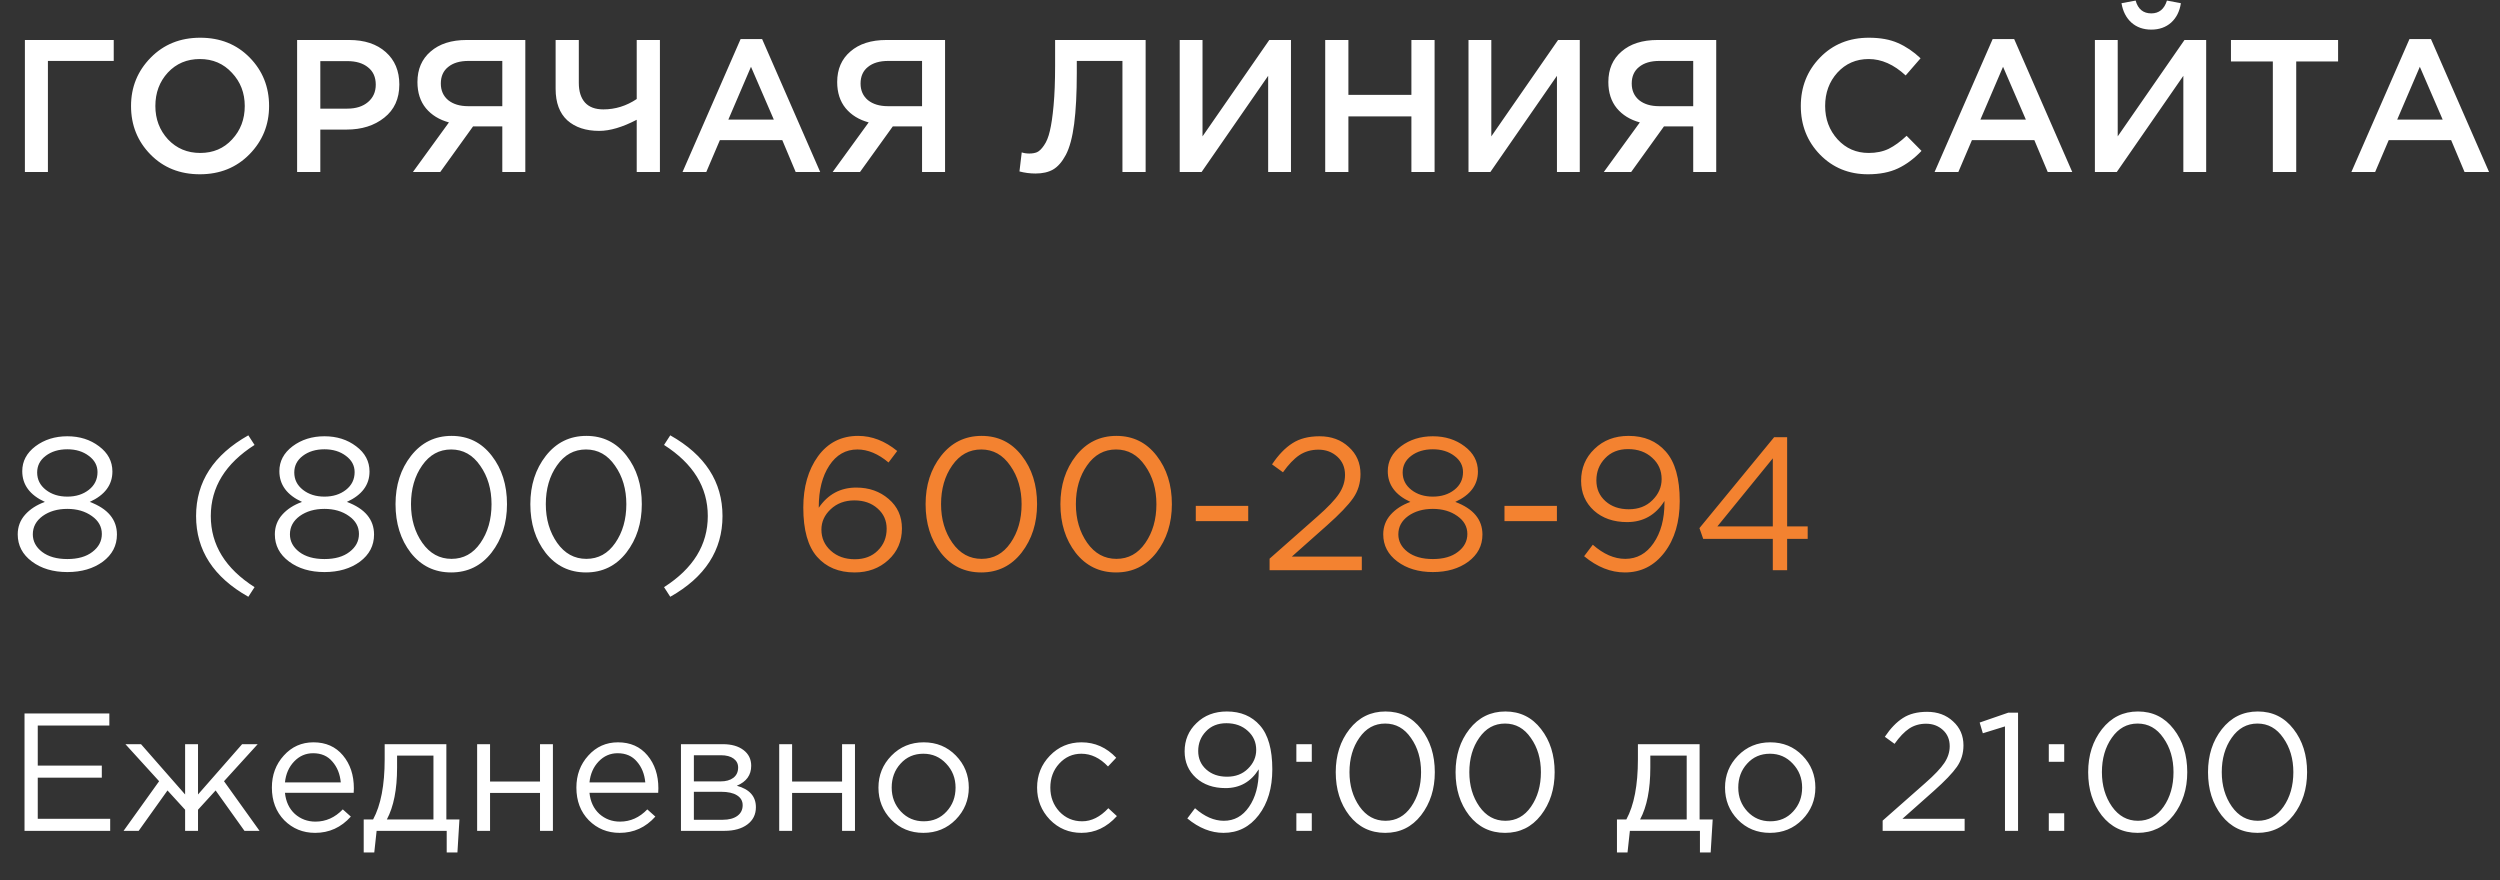 <?xml version="1.0" encoding="UTF-8"?> <svg xmlns="http://www.w3.org/2000/svg" width="213" height="75" viewBox="0 0 213 75" fill="none"><rect x="0" y="0" width="213" height="75" fill="#333333" stroke="none"/><path d="M2.121 14.655V3.407H9.69V5.191H4.082V14.655H2.121ZM21.255 13.145C20.141 14.28 18.732 14.848 17.029 14.848C15.326 14.848 13.922 14.286 12.819 13.161C11.716 12.036 11.164 10.659 11.164 9.031C11.164 7.424 11.721 6.053 12.835 4.918C13.949 3.782 15.358 3.214 17.061 3.214C18.764 3.214 20.168 3.777 21.271 4.902C22.374 6.026 22.926 7.403 22.926 9.031C22.926 10.638 22.369 12.009 21.255 13.145ZM14.313 11.875C15.042 12.647 15.958 13.032 17.061 13.032C18.164 13.032 19.07 12.647 19.777 11.875C20.494 11.104 20.853 10.156 20.853 9.031C20.853 7.917 20.489 6.974 19.761 6.203C19.043 5.421 18.132 5.03 17.029 5.03C15.925 5.03 15.015 5.416 14.297 6.187C13.59 6.958 13.237 7.906 13.237 9.031C13.237 10.145 13.595 11.093 14.313 11.875ZM25.314 14.655V3.407H29.749C31.056 3.407 32.095 3.75 32.866 4.436C33.638 5.121 34.023 6.042 34.023 7.199C34.023 8.41 33.595 9.353 32.738 10.027C31.892 10.702 30.82 11.04 29.524 11.04H27.291V14.655H25.314ZM27.291 9.256H29.588C30.328 9.256 30.917 9.069 31.356 8.694C31.795 8.319 32.015 7.826 32.015 7.215C32.015 6.573 31.795 6.08 31.356 5.737C30.927 5.384 30.338 5.207 29.588 5.207H27.291V9.256ZM35.18 14.655L38.249 10.429C37.424 10.204 36.771 9.803 36.288 9.224C35.806 8.635 35.566 7.89 35.566 6.99C35.566 5.898 35.94 5.03 36.69 4.387C37.44 3.734 38.463 3.407 39.759 3.407H44.757V14.655H42.796V10.767H40.306L37.51 14.655H35.18ZM39.888 9.047H42.796V5.191H39.92C39.181 5.191 38.602 5.362 38.185 5.705C37.767 6.037 37.558 6.508 37.558 7.119C37.558 7.708 37.767 8.18 38.185 8.533C38.613 8.876 39.181 9.047 39.888 9.047ZM54.248 14.655V10.204C53.038 10.836 51.972 11.152 51.051 11.152C49.915 11.152 49.01 10.852 48.335 10.252C47.671 9.642 47.339 8.747 47.339 7.569V3.407H49.315V7.071C49.315 7.789 49.492 8.346 49.845 8.742C50.199 9.128 50.718 9.32 51.404 9.32C52.422 9.32 53.37 9.026 54.248 8.437V3.407H56.225V14.655H54.248ZM58.151 14.655L63.1 3.327H64.932L69.881 14.655H67.792L66.651 11.94H61.333L60.175 14.655H58.151ZM62.056 10.188H65.928L63.984 5.689L62.056 10.188ZM70.942 14.655L74.011 10.429C73.186 10.204 72.533 9.803 72.051 9.224C71.569 8.635 71.328 7.89 71.328 6.99C71.328 5.898 71.703 5.03 72.453 4.387C73.203 3.734 74.226 3.407 75.522 3.407H80.519V14.655H78.559V10.767H76.068L73.272 14.655H70.942ZM75.65 9.047H78.559V5.191H75.683C74.943 5.191 74.365 5.362 73.947 5.705C73.529 6.037 73.32 6.508 73.32 7.119C73.32 7.708 73.529 8.18 73.947 8.533C74.376 8.876 74.943 9.047 75.65 9.047ZM88.224 14.784C87.763 14.784 87.308 14.725 86.858 14.607L87.051 12.984C87.244 13.048 87.458 13.081 87.694 13.081C87.951 13.081 88.17 13.043 88.352 12.968C88.545 12.882 88.743 12.69 88.947 12.39C89.161 12.09 89.327 11.683 89.445 11.168C89.574 10.643 89.681 9.915 89.766 8.983C89.852 8.051 89.895 6.932 89.895 5.625V3.407H97.608V14.655H95.632V5.191H91.743V6.203C91.743 7.949 91.668 9.401 91.518 10.558C91.368 11.704 91.132 12.582 90.811 13.193C90.49 13.793 90.125 14.211 89.718 14.446C89.322 14.671 88.824 14.784 88.224 14.784ZM100.511 14.655V3.407H102.455V11.618L108.143 3.407H109.991V14.655H108.047V6.46L102.375 14.655H100.511ZM112.908 14.655V3.407H114.884V8.083H120.251V3.407H122.227V14.655H120.251V9.915H114.884V14.655H112.908ZM125.116 14.655V3.407H127.06V11.618L132.749 3.407H134.597V14.655H132.652V6.46L126.98 14.655H125.116ZM136.645 14.655L139.714 10.429C138.889 10.204 138.236 9.803 137.754 9.224C137.272 8.635 137.031 7.89 137.031 6.99C137.031 5.898 137.406 5.03 138.156 4.387C138.906 3.734 139.929 3.407 141.225 3.407H146.222V14.655H144.262V10.767H141.771L138.975 14.655H136.645ZM141.353 9.047H144.262V5.191H141.385C140.646 5.191 140.068 5.362 139.65 5.705C139.232 6.037 139.023 6.508 139.023 7.119C139.023 7.708 139.232 8.18 139.65 8.533C140.079 8.876 140.646 9.047 141.353 9.047ZM159.149 14.848C157.521 14.848 156.16 14.291 155.068 13.177C153.975 12.052 153.429 10.67 153.429 9.031C153.429 7.403 153.975 6.026 155.068 4.902C156.16 3.777 157.548 3.214 159.23 3.214C160.204 3.214 161.029 3.364 161.704 3.664C162.39 3.964 163.032 4.398 163.632 4.966L162.363 6.428C161.356 5.496 160.306 5.03 159.213 5.03C158.142 5.03 157.253 5.416 156.546 6.187C155.85 6.958 155.502 7.906 155.502 9.031C155.502 10.145 155.855 11.093 156.562 11.875C157.269 12.647 158.153 13.032 159.213 13.032C159.856 13.032 160.424 12.915 160.917 12.679C161.41 12.432 161.918 12.063 162.443 11.57L163.713 12.856C163.081 13.52 162.411 14.018 161.704 14.35C160.997 14.682 160.145 14.848 159.149 14.848ZM164.826 14.655L169.775 3.327H171.607L176.556 14.655H174.467L173.326 11.94H168.008L166.851 14.655H164.826ZM168.731 10.188H172.603L170.659 5.689L168.731 10.188ZM184.977 1.929C184.527 2.325 183.965 2.523 183.29 2.523C182.615 2.523 182.052 2.325 181.602 1.929C181.152 1.522 180.869 0.97 180.751 0.274L181.956 0.049C182.159 0.777 182.604 1.141 183.29 1.141C183.954 1.141 184.398 0.777 184.623 0.049L185.812 0.274C185.705 0.97 185.427 1.522 184.977 1.929ZM178.485 14.655V3.407H180.429V11.618L186.118 3.407H187.966V14.655H186.021V6.46L180.349 14.655H178.485ZM193.646 14.655V5.239H190.078V3.407H199.205V5.239H195.638V14.655H193.646ZM200.337 14.655L205.286 3.327H207.118L212.068 14.655H209.979L208.838 11.94H203.519L202.362 14.655H200.337ZM204.242 10.188H208.115L206.17 5.689L204.242 10.188Z" fill="white"></path><path d="M8.758 47.856C7.954 48.445 6.947 48.74 5.737 48.74C4.526 48.74 3.519 48.44 2.716 47.84C1.912 47.24 1.51 46.469 1.51 45.526C1.51 44.883 1.719 44.326 2.137 43.855C2.555 43.383 3.117 43.019 3.824 42.762C2.539 42.173 1.896 41.3 1.896 40.143C1.896 39.297 2.271 38.59 3.021 38.022C3.782 37.454 4.687 37.17 5.737 37.17C6.786 37.17 7.686 37.454 8.436 38.022C9.197 38.59 9.577 39.307 9.577 40.175C9.577 41.311 8.934 42.173 7.649 42.762C9.191 43.341 9.963 44.267 9.963 45.542C9.963 46.485 9.561 47.256 8.758 47.856ZM3.905 41.734C4.398 42.12 5.008 42.312 5.737 42.312C6.465 42.312 7.076 42.12 7.568 41.734C8.061 41.348 8.308 40.845 8.308 40.223C8.308 39.666 8.061 39.206 7.568 38.841C7.076 38.467 6.465 38.279 5.737 38.279C4.997 38.279 4.381 38.467 3.889 38.841C3.407 39.206 3.166 39.677 3.166 40.255C3.166 40.855 3.412 41.348 3.905 41.734ZM3.583 47.02C4.119 47.428 4.837 47.631 5.737 47.631C6.636 47.631 7.349 47.428 7.874 47.02C8.409 46.613 8.677 46.105 8.677 45.494C8.677 44.873 8.393 44.364 7.826 43.967C7.258 43.56 6.561 43.357 5.737 43.357C4.901 43.357 4.199 43.56 3.632 43.967C3.075 44.374 2.796 44.894 2.796 45.526C2.796 46.115 3.058 46.613 3.583 47.02ZM21.158 50.845C18.19 49.174 16.706 46.881 16.706 43.967C16.706 41.054 18.19 38.761 21.158 37.09L21.688 37.91C19.203 39.495 17.96 41.514 17.96 43.967C17.96 46.42 19.203 48.44 21.688 50.025L21.158 50.845ZM30.664 47.856C29.86 48.445 28.853 48.74 27.643 48.74C26.432 48.74 25.425 48.44 24.622 47.84C23.818 47.24 23.417 46.469 23.417 45.526C23.417 44.883 23.626 44.326 24.043 43.855C24.461 43.383 25.024 43.019 25.731 42.762C24.445 42.173 23.802 41.3 23.802 40.143C23.802 39.297 24.177 38.59 24.927 38.022C25.688 37.454 26.593 37.17 27.643 37.17C28.693 37.17 29.593 37.454 30.342 38.022C31.103 38.59 31.483 39.307 31.483 40.175C31.483 41.311 30.84 42.173 29.555 42.762C31.098 43.341 31.869 44.267 31.869 45.542C31.869 46.485 31.467 47.256 30.664 47.856ZM25.811 41.734C26.304 42.12 26.914 42.312 27.643 42.312C28.371 42.312 28.982 42.12 29.475 41.734C29.967 41.348 30.214 40.845 30.214 40.223C30.214 39.666 29.967 39.206 29.475 38.841C28.982 38.467 28.371 38.279 27.643 38.279C26.904 38.279 26.288 38.467 25.795 38.841C25.313 39.206 25.072 39.677 25.072 40.255C25.072 40.855 25.318 41.348 25.811 41.734ZM25.49 47.02C26.025 47.428 26.743 47.631 27.643 47.631C28.543 47.631 29.255 47.428 29.78 47.02C30.316 46.613 30.583 46.105 30.583 45.494C30.583 44.873 30.299 44.364 29.732 43.967C29.164 43.56 28.468 43.357 27.643 43.357C26.807 43.357 26.106 43.56 25.538 43.967C24.981 44.374 24.702 44.894 24.702 45.526C24.702 46.115 24.965 46.613 25.49 47.02ZM41.878 47.085C40.999 48.209 39.853 48.772 38.439 48.772C37.025 48.772 35.879 48.215 35 47.101C34.133 45.976 33.699 44.594 33.699 42.955C33.699 41.337 34.138 39.966 35.017 38.841C35.906 37.706 37.057 37.138 38.471 37.138C39.885 37.138 41.026 37.701 41.894 38.825C42.762 39.94 43.196 41.316 43.196 42.955C43.196 44.573 42.756 45.949 41.878 47.085ZM35.981 46.249C36.623 47.16 37.454 47.615 38.471 47.615C39.489 47.615 40.309 47.165 40.93 46.265C41.562 45.355 41.878 44.251 41.878 42.955C41.878 41.68 41.556 40.588 40.914 39.677C40.282 38.756 39.457 38.295 38.439 38.295C37.421 38.295 36.597 38.75 35.965 39.661C35.333 40.561 35.017 41.659 35.017 42.955C35.017 44.23 35.338 45.328 35.981 46.249ZM53.364 47.085C52.486 48.209 51.34 48.772 49.926 48.772C48.512 48.772 47.365 48.215 46.487 47.101C45.619 45.976 45.185 44.594 45.185 42.955C45.185 41.337 45.625 39.966 46.503 38.841C47.392 37.706 48.544 37.138 49.958 37.138C51.372 37.138 52.513 37.701 53.381 38.825C54.248 39.94 54.682 41.316 54.682 42.955C54.682 44.573 54.243 45.949 53.364 47.085ZM47.467 46.249C48.11 47.16 48.94 47.615 49.958 47.615C50.976 47.615 51.795 47.165 52.416 46.265C53.048 45.355 53.364 44.251 53.364 42.955C53.364 41.68 53.043 40.588 52.4 39.677C51.768 38.756 50.944 38.295 49.926 38.295C48.908 38.295 48.083 38.75 47.451 39.661C46.819 40.561 46.503 41.659 46.503 42.955C46.503 44.23 46.825 45.328 47.467 46.249ZM57.106 50.845L56.576 50.025C59.061 48.44 60.304 46.42 60.304 43.967C60.304 41.514 59.061 39.495 56.576 37.91L57.106 37.09C60.073 38.761 61.557 41.054 61.557 43.967C61.557 46.881 60.073 49.174 57.106 50.845Z" fill="white"></path><path d="M72.812 48.772C71.462 48.772 70.396 48.327 69.614 47.438C68.832 46.549 68.441 45.151 68.441 43.244C68.441 41.487 68.859 40.031 69.694 38.874C70.54 37.717 71.681 37.138 73.117 37.138C74.284 37.138 75.393 37.567 76.443 38.424L75.704 39.404C74.826 38.665 73.942 38.295 73.053 38.295C72.056 38.295 71.258 38.75 70.658 39.661C70.058 40.572 69.758 41.755 69.758 43.212V43.26C70.54 42.114 71.606 41.541 72.956 41.541C74.038 41.541 74.954 41.862 75.704 42.505C76.465 43.148 76.845 43.989 76.845 45.028C76.845 46.11 76.459 47.004 75.688 47.711C74.917 48.418 73.958 48.772 72.812 48.772ZM72.828 47.647C73.642 47.647 74.295 47.401 74.788 46.908C75.291 46.415 75.543 45.794 75.543 45.044C75.543 44.348 75.286 43.775 74.772 43.325C74.258 42.864 73.599 42.634 72.796 42.634C71.981 42.634 71.306 42.885 70.771 43.389C70.246 43.882 69.984 44.46 69.984 45.124C69.984 45.842 70.251 46.442 70.787 46.924C71.323 47.406 72.003 47.647 72.828 47.647ZM87.04 47.085C86.161 48.209 85.015 48.772 83.601 48.772C82.187 48.772 81.041 48.215 80.162 47.101C79.295 45.976 78.861 44.594 78.861 42.955C78.861 41.337 79.3 39.966 80.178 38.841C81.068 37.706 82.219 37.138 83.633 37.138C85.047 37.138 86.188 37.701 87.056 38.825C87.924 39.94 88.358 41.316 88.358 42.955C88.358 44.573 87.918 45.949 87.04 47.085ZM81.143 46.249C81.785 47.16 82.615 47.615 83.633 47.615C84.651 47.615 85.47 47.165 86.092 46.265C86.724 45.355 87.04 44.251 87.04 42.955C87.04 41.68 86.718 40.588 86.076 39.677C85.444 38.756 84.619 38.295 83.601 38.295C82.583 38.295 81.758 38.75 81.126 39.661C80.495 40.561 80.178 41.659 80.178 42.955C80.178 44.23 80.5 45.328 81.143 46.249ZM98.526 47.085C97.648 48.209 96.502 48.772 95.088 48.772C93.674 48.772 92.528 48.215 91.649 47.101C90.781 45.976 90.347 44.594 90.347 42.955C90.347 41.337 90.787 39.966 91.665 38.841C92.554 37.706 93.706 37.138 95.12 37.138C96.534 37.138 97.675 37.701 98.543 38.825C99.41 39.94 99.844 41.316 99.844 42.955C99.844 44.573 99.405 45.949 98.526 47.085ZM92.629 46.249C93.272 47.16 94.102 47.615 95.12 47.615C96.138 47.615 96.957 47.165 97.578 46.265C98.21 45.355 98.526 44.251 98.526 42.955C98.526 41.68 98.205 40.588 97.562 39.677C96.93 38.756 96.105 38.295 95.088 38.295C94.07 38.295 93.245 38.75 92.613 39.661C91.981 40.561 91.665 41.659 91.665 42.955C91.665 44.23 91.987 45.328 92.629 46.249ZM101.882 44.401V43.1H106.349V44.401H101.882ZM108.168 48.579V47.599L112.25 43.999C113.128 43.228 113.739 42.586 114.082 42.071C114.425 41.557 114.596 41.021 114.596 40.464C114.596 39.822 114.376 39.302 113.937 38.906C113.498 38.509 112.962 38.311 112.33 38.311C111.72 38.311 111.179 38.467 110.707 38.777C110.247 39.088 109.781 39.575 109.309 40.239L108.377 39.565C108.924 38.75 109.502 38.151 110.113 37.765C110.723 37.368 111.495 37.17 112.427 37.17C113.434 37.17 114.264 37.476 114.917 38.086C115.582 38.686 115.914 39.452 115.914 40.384C115.914 41.155 115.705 41.841 115.287 42.441C114.869 43.041 114.13 43.812 113.069 44.755L110.065 47.422H116.026V48.579H108.168ZM125.099 47.856C124.296 48.445 123.289 48.74 122.078 48.74C120.868 48.74 119.861 48.44 119.057 47.84C118.254 47.24 117.852 46.469 117.852 45.526C117.852 44.883 118.061 44.326 118.479 43.855C118.896 43.383 119.459 43.019 120.166 42.762C118.88 42.173 118.238 41.3 118.238 40.143C118.238 39.297 118.613 38.59 119.362 38.022C120.123 37.454 121.028 37.17 122.078 37.17C123.128 37.17 124.028 37.454 124.778 38.022C125.538 38.59 125.919 39.307 125.919 40.175C125.919 41.311 125.276 42.173 123.99 42.762C125.533 43.341 126.304 44.267 126.304 45.542C126.304 46.485 125.902 47.256 125.099 47.856ZM120.246 41.734C120.739 42.12 121.35 42.312 122.078 42.312C122.807 42.312 123.417 42.12 123.91 41.734C124.403 41.348 124.649 40.845 124.649 40.223C124.649 39.666 124.403 39.206 123.91 38.841C123.417 38.467 122.807 38.279 122.078 38.279C121.339 38.279 120.723 38.467 120.23 38.841C119.748 39.206 119.507 39.677 119.507 40.255C119.507 40.855 119.753 41.348 120.246 41.734ZM119.925 47.02C120.461 47.428 121.178 47.631 122.078 47.631C122.978 47.631 123.69 47.428 124.215 47.02C124.751 46.613 125.019 46.105 125.019 45.494C125.019 44.873 124.735 44.364 124.167 43.967C123.599 43.56 122.903 43.357 122.078 43.357C121.243 43.357 120.541 43.56 119.973 43.967C119.416 44.374 119.138 44.894 119.138 45.526C119.138 46.115 119.4 46.613 119.925 47.02ZM128.182 44.401V43.1H132.649V44.401H128.182ZM138.437 48.772C137.238 48.772 136.081 48.311 134.967 47.39L135.706 46.41C136.616 47.213 137.538 47.615 138.47 47.615C139.466 47.615 140.269 47.17 140.88 46.281C141.501 45.381 141.812 44.23 141.812 42.827V42.682C141.062 43.882 140.001 44.482 138.63 44.482C137.473 44.482 136.531 44.155 135.802 43.501C135.074 42.837 134.71 41.991 134.71 40.962C134.71 39.881 135.09 38.975 135.85 38.247C136.611 37.508 137.58 37.138 138.759 37.138C140.087 37.138 141.142 37.583 141.924 38.472C142.717 39.361 143.113 40.764 143.113 42.682C143.113 44.471 142.68 45.933 141.812 47.069C140.944 48.204 139.819 48.772 138.437 48.772ZM138.775 43.389C139.6 43.389 140.269 43.132 140.784 42.618C141.308 42.103 141.571 41.504 141.571 40.818C141.571 40.089 141.303 39.484 140.767 39.002C140.232 38.509 139.546 38.263 138.711 38.263C137.896 38.263 137.243 38.525 136.75 39.05C136.257 39.565 136.011 40.191 136.011 40.93C136.011 41.648 136.268 42.237 136.782 42.698C137.297 43.159 137.961 43.389 138.775 43.389ZM151.043 48.579V45.912H145.113L144.792 44.996L151.155 37.251H152.264V44.851H154.015V45.912H152.264V48.579H151.043ZM146.319 44.851H151.043V39.05L146.319 44.851Z" fill="#F38230"></path><path d="M2.089 70.788V60.79H9.316V61.818H3.217V65.232H8.674V66.26H3.217V69.76H9.388V70.788H2.089ZM10.529 70.788L13.557 66.56L10.686 63.404H12.015L15.771 67.689V63.404H16.871V67.689L20.628 63.404H21.956L19.085 66.56L22.113 70.788H20.828L18.371 67.346L16.871 68.988V70.788H15.771V68.988L14.271 67.346L11.815 70.788H10.529ZM26.849 70.96C25.811 70.96 24.935 70.602 24.221 69.888C23.517 69.165 23.164 68.236 23.164 67.103C23.164 66.027 23.502 65.118 24.178 64.375C24.854 63.623 25.697 63.246 26.706 63.246C27.763 63.246 28.601 63.618 29.22 64.361C29.839 65.103 30.149 66.037 30.149 67.16C30.149 67.303 30.144 67.431 30.134 67.546H24.278C24.354 68.298 24.635 68.898 25.121 69.346C25.616 69.784 26.202 70.002 26.878 70.002C27.763 70.002 28.539 69.655 29.206 68.96L29.892 69.574C29.063 70.498 28.049 70.96 26.849 70.96ZM24.278 66.66H29.035C28.968 65.946 28.73 65.356 28.32 64.889C27.921 64.413 27.373 64.175 26.678 64.175C26.049 64.175 25.511 64.408 25.064 64.875C24.616 65.341 24.354 65.936 24.278 66.66ZM30.988 72.631V69.817H31.788C32.445 68.608 32.774 66.898 32.774 64.689V63.404H38.03V69.817H39.144L38.973 72.631H38.059V70.788H32.088L31.888 72.631H30.988ZM32.96 69.817H36.93V64.375H33.831V65.403C33.831 67.26 33.541 68.731 32.96 69.817ZM40.652 70.788V63.404H41.752V66.589H46.009V63.404H47.108V70.788H46.009V67.56H41.752V70.788H40.652ZM52.794 70.96C51.756 70.96 50.88 70.602 50.166 69.888C49.461 69.165 49.108 68.236 49.108 67.103C49.108 66.027 49.447 65.118 50.123 64.375C50.799 63.623 51.641 63.246 52.651 63.246C53.708 63.246 54.546 63.618 55.165 64.361C55.784 65.103 56.093 66.037 56.093 67.16C56.093 67.303 56.088 67.431 56.079 67.546H50.223C50.299 68.298 50.58 68.898 51.065 69.346C51.56 69.784 52.146 70.002 52.822 70.002C53.708 70.002 54.484 69.655 55.15 68.96L55.836 69.574C55.008 70.498 53.993 70.96 52.794 70.96ZM50.223 66.66H54.979C54.912 65.946 54.674 65.356 54.265 64.889C53.865 64.413 53.317 64.175 52.622 64.175C51.994 64.175 51.456 64.408 51.008 64.875C50.561 65.341 50.299 65.936 50.223 66.66ZM58.018 70.788V63.404H61.589C62.322 63.404 62.908 63.57 63.346 63.904C63.784 64.237 64.003 64.684 64.003 65.246C64.003 66.037 63.594 66.603 62.775 66.946C63.86 67.241 64.403 67.85 64.403 68.774C64.403 69.393 64.16 69.883 63.675 70.245C63.189 70.607 62.537 70.788 61.718 70.788H58.018ZM59.118 69.845H61.575C62.099 69.845 62.513 69.736 62.818 69.517C63.122 69.298 63.275 68.993 63.275 68.603C63.275 68.241 63.113 67.96 62.789 67.76C62.475 67.56 62.023 67.46 61.432 67.46H59.118V69.845ZM59.118 66.575H61.389C61.846 66.575 62.208 66.475 62.475 66.275C62.751 66.065 62.889 65.77 62.889 65.389C62.889 65.075 62.761 64.822 62.503 64.632C62.246 64.442 61.884 64.346 61.418 64.346H59.118V66.575ZM66.388 70.788V63.404H67.487V66.589H71.744V63.404H72.844V70.788H71.744V67.56H67.487V70.788H66.388ZM81.428 69.831C80.686 70.583 79.767 70.96 78.671 70.96C77.576 70.96 76.662 70.583 75.929 69.831C75.205 69.079 74.844 68.169 74.844 67.103C74.844 66.046 75.21 65.141 75.943 64.389C76.686 63.627 77.605 63.246 78.7 63.246C79.795 63.246 80.709 63.623 81.442 64.375C82.176 65.127 82.542 66.037 82.542 67.103C82.542 68.16 82.171 69.069 81.428 69.831ZM78.7 69.974C79.49 69.974 80.138 69.698 80.643 69.145C81.157 68.593 81.414 67.912 81.414 67.103C81.414 66.303 81.147 65.622 80.614 65.061C80.09 64.499 79.443 64.218 78.671 64.218C77.881 64.218 77.234 64.499 76.729 65.061C76.224 65.613 75.972 66.294 75.972 67.103C75.972 67.903 76.234 68.584 76.758 69.145C77.281 69.698 77.929 69.974 78.7 69.974ZM92.145 70.96C91.078 70.96 90.178 70.583 89.445 69.831C88.722 69.069 88.36 68.16 88.36 67.103C88.36 66.046 88.722 65.141 89.445 64.389C90.178 63.627 91.078 63.246 92.145 63.246C93.287 63.246 94.273 63.684 95.102 64.561L94.402 65.303C93.716 64.58 92.959 64.218 92.131 64.218C91.388 64.218 90.759 64.499 90.245 65.061C89.74 65.613 89.488 66.294 89.488 67.103C89.488 67.903 89.745 68.584 90.259 69.145C90.783 69.698 91.431 69.974 92.202 69.974C92.992 69.974 93.735 69.603 94.43 68.86L95.159 69.531C94.302 70.483 93.297 70.96 92.145 70.96ZM104.244 70.96C103.178 70.96 102.149 70.55 101.159 69.731L101.816 68.86C102.625 69.574 103.444 69.931 104.273 69.931C105.158 69.931 105.872 69.536 106.415 68.746C106.968 67.946 107.244 66.922 107.244 65.675V65.546C106.577 66.613 105.634 67.146 104.416 67.146C103.387 67.146 102.549 66.855 101.902 66.275C101.254 65.684 100.93 64.932 100.93 64.018C100.93 63.056 101.268 62.251 101.945 61.604C102.621 60.947 103.482 60.618 104.53 60.618C105.711 60.618 106.649 61.014 107.344 61.804C108.048 62.594 108.401 63.842 108.401 65.546C108.401 67.136 108.015 68.436 107.244 69.445C106.472 70.455 105.473 70.96 104.244 70.96ZM104.544 66.175C105.277 66.175 105.872 65.946 106.33 65.489C106.796 65.032 107.029 64.499 107.029 63.889C107.029 63.242 106.791 62.704 106.315 62.275C105.839 61.837 105.23 61.618 104.487 61.618C103.763 61.618 103.182 61.852 102.744 62.318C102.306 62.775 102.087 63.332 102.087 63.989C102.087 64.627 102.316 65.151 102.773 65.56C103.23 65.97 103.82 66.175 104.544 66.175ZM110.45 64.903V63.404H111.764V64.903H110.45ZM110.45 70.788V69.288H111.764V70.788H110.45ZM121.075 69.46C120.294 70.46 119.275 70.96 118.018 70.96C116.761 70.96 115.742 70.464 114.962 69.474C114.19 68.474 113.805 67.246 113.805 65.789C113.805 64.351 114.195 63.132 114.976 62.132C115.766 61.123 116.79 60.618 118.047 60.618C119.304 60.618 120.318 61.118 121.089 62.118C121.86 63.108 122.246 64.332 122.246 65.789C122.246 67.227 121.856 68.45 121.075 69.46ZM115.833 68.717C116.404 69.526 117.142 69.931 118.047 69.931C118.951 69.931 119.68 69.531 120.232 68.731C120.794 67.922 121.075 66.941 121.075 65.789C121.075 64.656 120.789 63.684 120.218 62.875C119.656 62.056 118.923 61.647 118.018 61.647C117.114 61.647 116.38 62.051 115.819 62.861C115.257 63.661 114.976 64.637 114.976 65.789C114.976 66.922 115.262 67.898 115.833 68.717ZM131.285 69.46C130.504 70.46 129.486 70.96 128.229 70.96C126.972 70.96 125.953 70.464 125.172 69.474C124.401 68.474 124.015 67.246 124.015 65.789C124.015 64.351 124.405 63.132 125.186 62.132C125.977 61.123 127 60.618 128.257 60.618C129.514 60.618 130.528 61.118 131.299 62.118C132.071 63.108 132.456 64.332 132.456 65.789C132.456 67.227 132.066 68.45 131.285 69.46ZM126.043 68.717C126.615 69.526 127.353 69.931 128.257 69.931C129.162 69.931 129.89 69.531 130.442 68.731C131.004 67.922 131.285 66.941 131.285 65.789C131.285 64.656 131 63.684 130.428 62.875C129.866 62.056 129.133 61.647 128.229 61.647C127.324 61.647 126.591 62.051 126.029 62.861C125.467 63.661 125.186 64.637 125.186 65.789C125.186 66.922 125.472 67.898 126.043 68.717ZM137.765 72.631V69.817H138.565C139.222 68.608 139.55 66.898 139.55 64.689V63.404H144.806V69.817H145.921L145.749 72.631H144.835V70.788H138.865L138.665 72.631H137.765ZM139.736 69.817H143.707V64.375H140.607V65.403C140.607 67.26 140.317 68.731 139.736 69.817ZM153.556 69.831C152.814 70.583 151.895 70.96 150.8 70.96C149.705 70.96 148.79 70.583 148.057 69.831C147.333 69.079 146.972 68.169 146.972 67.103C146.972 66.046 147.338 65.141 148.071 64.389C148.814 63.627 149.733 63.246 150.828 63.246C151.923 63.246 152.837 63.623 153.571 64.375C154.304 65.127 154.67 66.037 154.67 67.103C154.67 68.16 154.299 69.069 153.556 69.831ZM150.828 69.974C151.618 69.974 152.266 69.698 152.771 69.145C153.285 68.593 153.542 67.912 153.542 67.103C153.542 66.303 153.275 65.622 152.742 65.061C152.218 64.499 151.571 64.218 150.8 64.218C150.009 64.218 149.362 64.499 148.857 65.061C148.352 65.613 148.1 66.294 148.1 67.103C148.1 67.903 148.362 68.584 148.886 69.145C149.409 69.698 150.057 69.974 150.828 69.974ZM160.402 70.788V69.917L164.03 66.717C164.811 66.032 165.354 65.46 165.658 65.003C165.963 64.546 166.115 64.07 166.115 63.575C166.115 63.004 165.92 62.542 165.53 62.19C165.139 61.837 164.663 61.661 164.101 61.661C163.559 61.661 163.078 61.799 162.659 62.075C162.249 62.351 161.835 62.785 161.416 63.375L160.588 62.775C161.073 62.051 161.588 61.518 162.13 61.175C162.673 60.823 163.359 60.647 164.187 60.647C165.082 60.647 165.82 60.918 166.401 61.461C166.991 61.994 167.287 62.675 167.287 63.504C167.287 64.189 167.101 64.799 166.73 65.332C166.358 65.865 165.701 66.551 164.759 67.389L162.088 69.76H167.387V70.788H160.402ZM170.824 70.788V61.89L168.938 62.475L168.667 61.561L171.109 60.718H171.938V70.788H170.824ZM174.557 64.903V63.404H175.871V64.903H174.557ZM174.557 70.788V69.288H175.871V70.788H174.557ZM185.182 69.46C184.402 70.46 183.383 70.96 182.126 70.96C180.869 70.96 179.85 70.464 179.069 69.474C178.298 68.474 177.912 67.246 177.912 65.789C177.912 64.351 178.303 63.132 179.083 62.132C179.874 61.123 180.897 60.618 182.154 60.618C183.411 60.618 184.425 61.118 185.197 62.118C185.968 63.108 186.354 64.332 186.354 65.789C186.354 67.227 185.963 68.45 185.182 69.46ZM179.94 68.717C180.512 69.526 181.25 69.931 182.154 69.931C183.059 69.931 183.787 69.531 184.34 68.731C184.902 67.922 185.182 66.941 185.182 65.789C185.182 64.656 184.897 63.684 184.325 62.875C183.764 62.056 183.03 61.647 182.126 61.647C181.221 61.647 180.488 62.051 179.926 62.861C179.364 63.661 179.083 64.637 179.083 65.789C179.083 66.922 179.369 67.898 179.94 68.717ZM195.393 69.46C194.612 70.46 193.593 70.96 192.336 70.96C191.079 70.96 190.06 70.464 189.28 69.474C188.508 68.474 188.123 67.246 188.123 65.789C188.123 64.351 188.513 63.132 189.294 62.132C190.084 61.123 191.108 60.618 192.365 60.618C193.622 60.618 194.636 61.118 195.407 62.118C196.178 63.108 196.564 64.332 196.564 65.789C196.564 67.227 196.174 68.45 195.393 69.46ZM190.151 68.717C190.722 69.526 191.46 69.931 192.365 69.931C193.269 69.931 193.998 69.531 194.55 68.731C195.112 67.922 195.393 66.941 195.393 65.789C195.393 64.656 195.107 63.684 194.536 62.875C193.974 62.056 193.241 61.647 192.336 61.647C191.432 61.647 190.698 62.051 190.137 62.861C189.575 63.661 189.294 64.637 189.294 65.789C189.294 66.922 189.58 67.898 190.151 68.717Z" fill="white"></path></svg> 